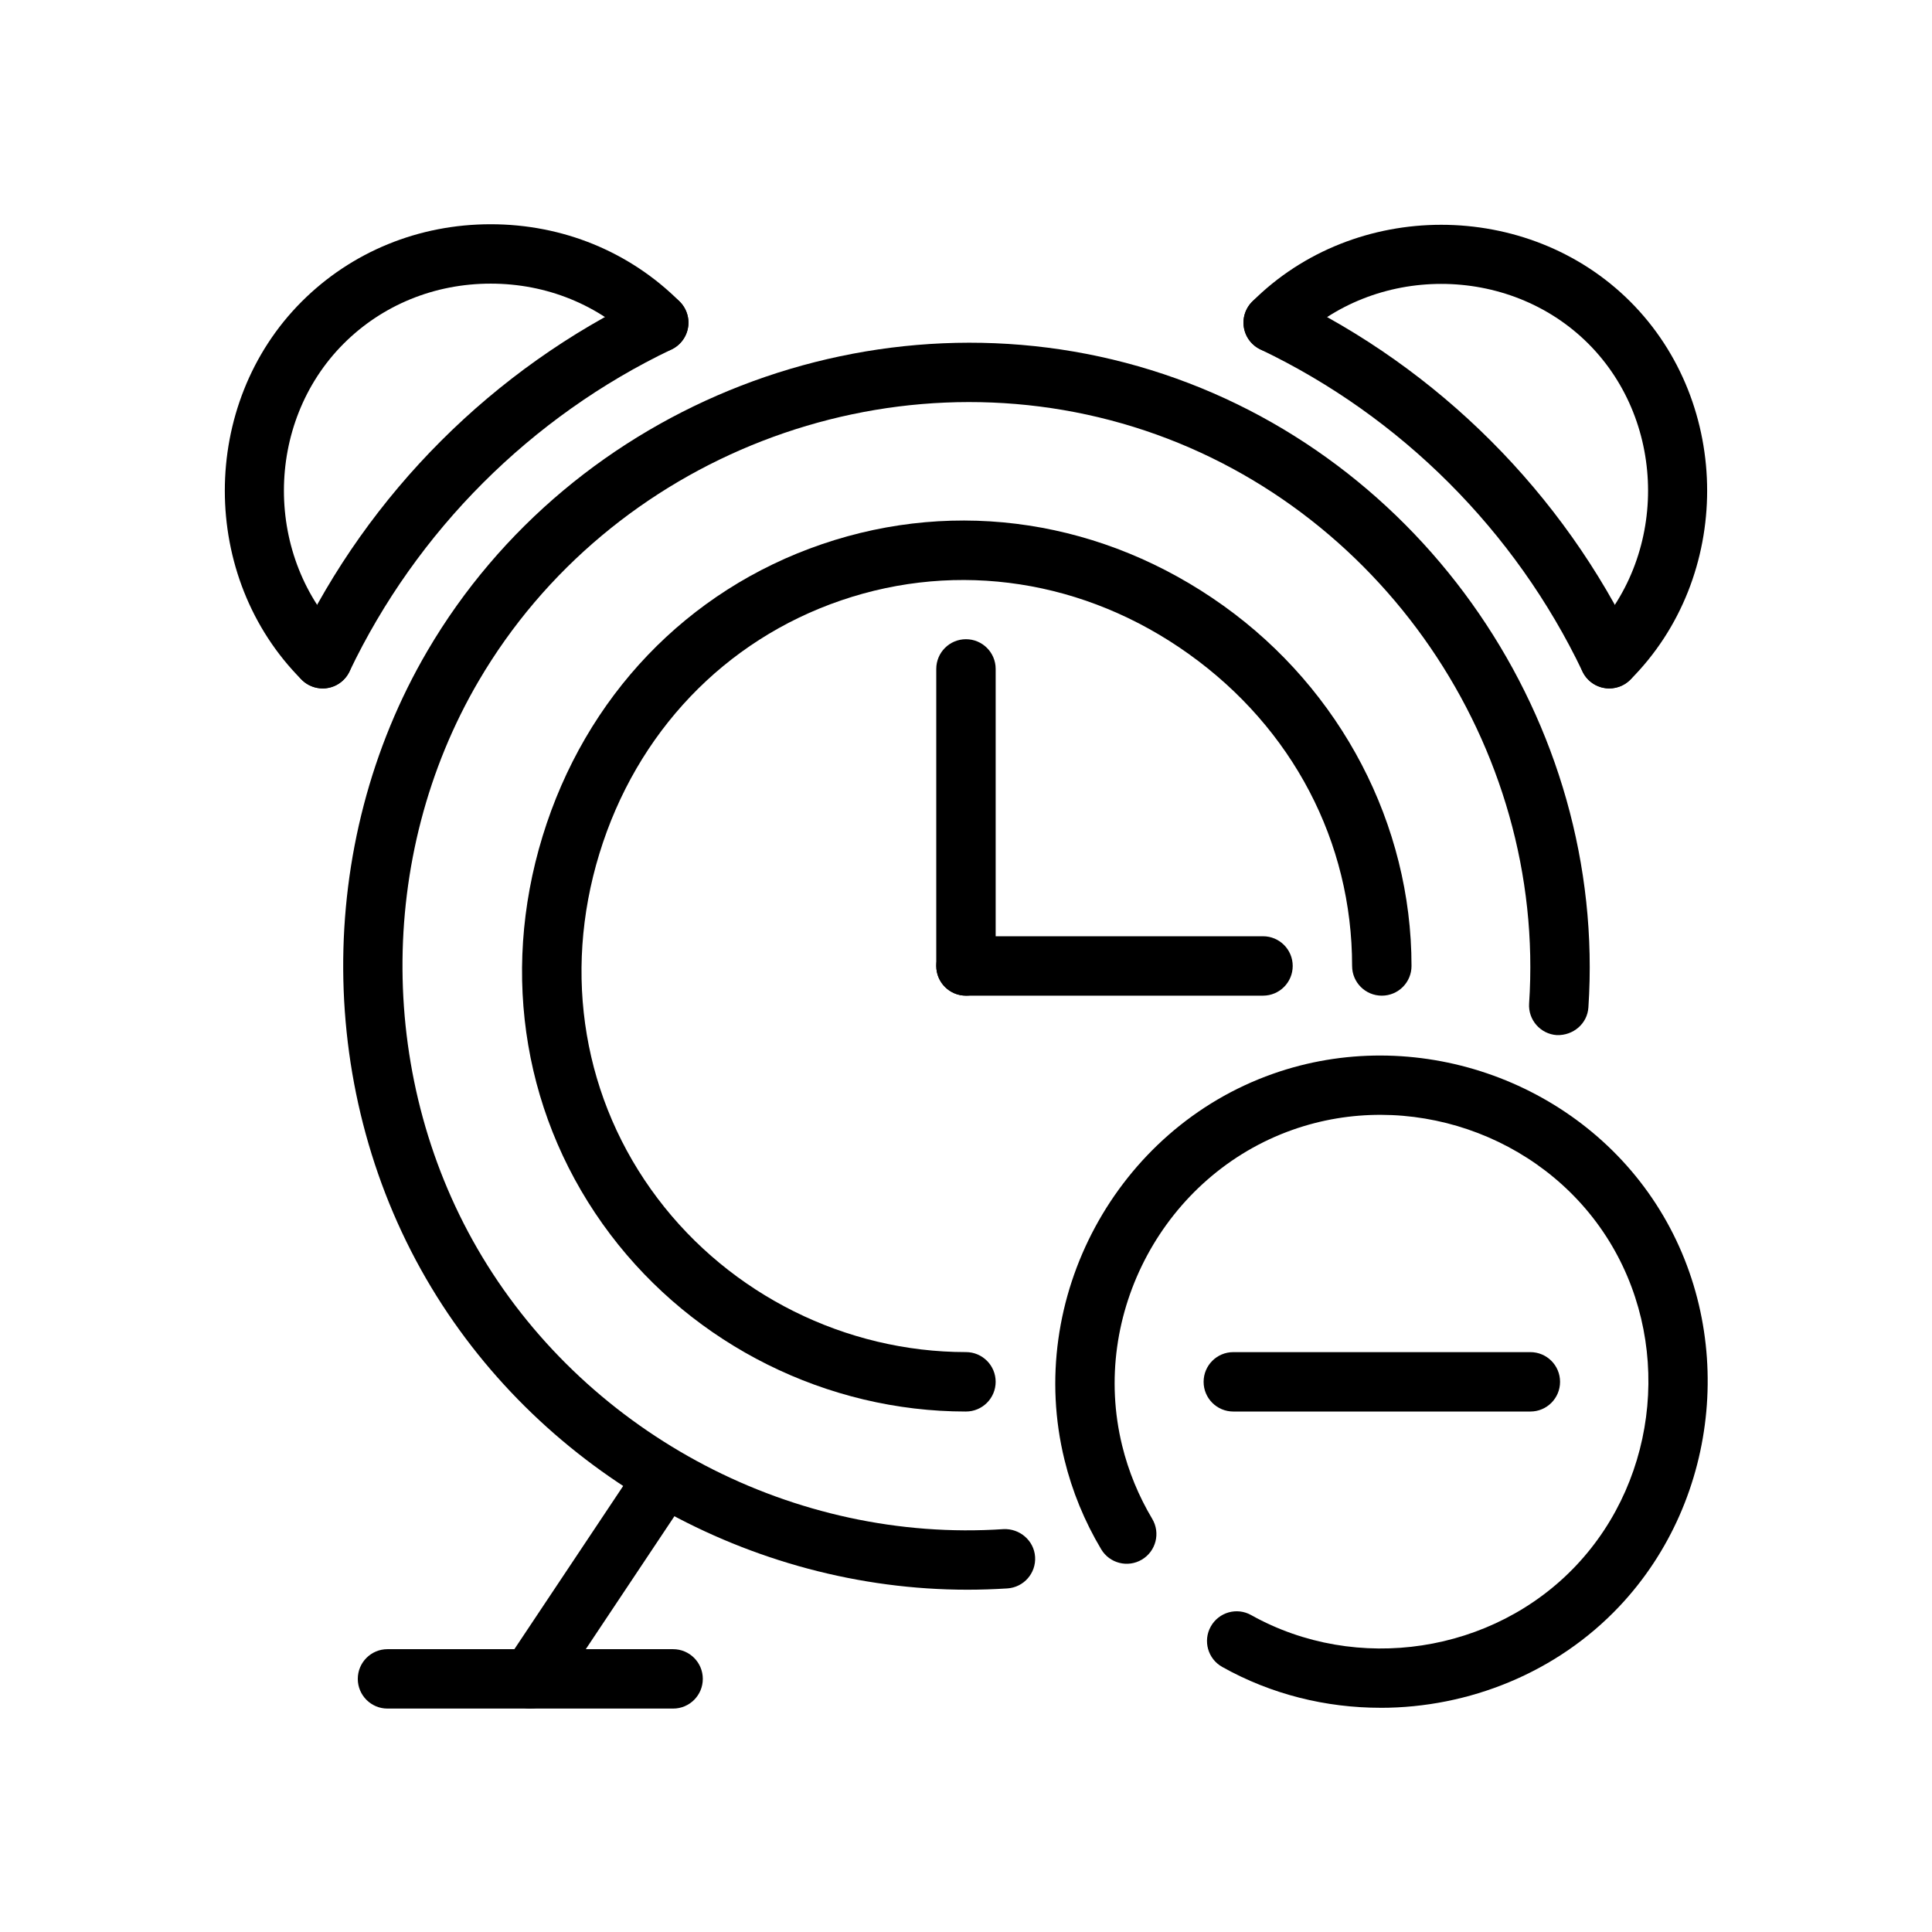 <?xml version="1.0" encoding="UTF-8"?>
<!-- Uploaded to: ICON Repo, www.svgrepo.com, Generator: ICON Repo Mixer Tools -->
<svg fill="#000000" width="800px" height="800px" version="1.1" viewBox="144 144 512 512" xmlns="http://www.w3.org/2000/svg">
 <g>
  <path d="m400.39 565.29c-57.371 0-112.28-30.637-142.07-80.074-30.781-51.066-31.18-117.3-1.039-168.74 38.477-65.645 119.19-96.93 191.83-74.375 72.148 22.387 120.86 93.41 115.83 168.88-0.285 4.336-4.047 7.477-8.375 7.336-4.336-0.293-7.621-4.047-7.336-8.375 4.551-68.281-39.516-132.54-104.78-152.8-65.793-20.422-138.78 7.894-173.59 67.305-27.27 46.523-26.898 106.44 0.945 152.64 28.613 47.484 82.82 75.848 138.13 72.148 4.273-0.203 8.086 3 8.375 7.336 0.285 4.344-3 8.086-7.336 8.375-3.523 0.223-7.051 0.344-10.578 0.344z"/>
  <path d="m399.99 518.07c-36.793 0-72.027-17.547-94.25-46.934-22.734-30.078-29.285-68.535-17.957-105.5 11.336-37.008 38.32-65.227 74.035-77.422 35.984-12.289 74.754-6.328 106.41 16.312 31.203 22.324 49.836 58.008 49.836 95.465 0 4.352-3.519 7.871-7.871 7.871-4.352 0-7.871-3.519-7.871-7.871 0-32.875-15.77-63-43.258-82.656-27.465-19.648-61.078-24.844-92.156-14.227-30.883 10.547-54.238 35.016-64.07 67.133-9.832 32.078-4.195 65.402 15.461 91.387 19.262 25.473 49.797 40.691 81.688 40.691 4.344 0 7.871 3.519 7.871 7.871 0 4.352-3.527 7.879-7.871 7.879z"/>
  <path d="m509.85 596.58c-14.438 0-28.938-3.527-41.957-10.832-3.793-2.125-5.148-6.918-3.023-10.707 2.125-3.793 6.91-5.164 10.707-3.023 27.961 15.633 64.164 10.133 86.113-13.137 22.145-23.457 25.48-60.141 7.965-87.223-17.57-27.168-52.531-39.055-83.098-28.246-33.922 11.98-53.758 48.75-45.168 83.711 1.668 6.793 4.344 13.312 7.965 19.391 2.219 3.738 1 8.566-2.738 10.793-3.738 2.227-8.566 1-10.793-2.738-4.418-7.406-7.691-15.383-9.723-23.695-10.492-42.723 13.762-87.664 55.223-102.3 37.352-13.211 80.074 1.332 101.56 34.543 21.41 33.086 17.312 77.91-9.73 106.58-16.602 17.594-39.871 26.891-63.301 26.891z"/>
  <path d="m549.56 518.07h-78.719c-4.352 0-7.871-3.519-7.871-7.871 0-4.352 3.519-7.871 7.871-7.871h78.719c4.352 0 7.871 3.519 7.871 7.871 0 4.352-3.516 7.871-7.871 7.871z"/>
  <path d="m322.38 596.79h-75.691c-4.344 0-7.871-3.519-7.871-7.871s3.527-7.871 7.871-7.871h75.691c4.344 0 7.871 3.519 7.871 7.871 0.004 4.352-3.523 7.871-7.871 7.871z"/>
  <path d="m284.52 596.79c-1.496 0-3.016-0.434-4.359-1.324-3.613-2.418-4.59-7.297-2.18-10.918l35.527-53.293c2.41-3.621 7.289-4.59 10.918-2.18 3.613 2.418 4.59 7.297 2.18 10.918l-35.527 53.293c-1.52 2.273-4.016 3.504-6.559 3.504z"/>
  <path d="m229.51 326.44c-2.016 0-4.031-0.77-5.566-2.305-27.152-27.16-27.152-73.035 0-100.2 13.227-13.227 31.008-20.508 50.098-20.508 19.09 0 36.871 7.289 50.098 20.508 3.078 3.078 3.078 8.055 0 11.133s-8.055 3.078-11.133 0c-10.25-10.25-24.09-15.902-38.965-15.902-14.879 0-28.711 5.652-38.965 15.902-21.113 21.129-21.113 56.812 0 77.934 3.078 3.078 3.078 8.055 0 11.133-1.539 1.547-3.555 2.309-5.566 2.309z"/>
  <path d="m229.51 326.44c-1.141 0-2.297-0.242-3.394-0.77-3.922-1.875-5.582-6.574-3.707-10.492 19.332-40.492 52.285-73.438 92.773-92.781 3.922-1.875 8.621-0.211 10.492 3.715 1.875 3.922 0.211 8.621-3.707 10.492-37.25 17.789-67.566 48.105-85.348 85.355-1.355 2.828-4.176 4.481-7.109 4.481z"/>
  <path d="m570.48 326.44c-2.945 0-5.754-1.652-7.109-4.481-17.789-37.25-48.098-67.566-85.355-85.355-3.93-1.875-5.59-6.574-3.715-10.492 1.875-3.922 6.582-5.582 10.492-3.715 40.5 19.332 73.445 52.285 92.781 92.781 1.875 3.922 0.211 8.621-3.715 10.492-1.09 0.527-2.238 0.77-3.379 0.77z"/>
  <path d="m570.48 326.44c-2.016 0-4.031-0.77-5.566-2.305-3.078-3.078-3.078-8.055 0-11.133 21.121-21.129 21.121-56.812 0-77.934-21.137-21.113-56.82-21.105-77.934 0-3.078 3.078-8.055 3.078-11.133 0-3.078-3.078-3.078-8.055 0-11.133 27.152-27.152 73.043-27.152 100.2 0 27.152 27.16 27.152 73.035 0 100.2-1.543 1.539-3.555 2.301-5.57 2.301z"/>
  <path d="m399.99 407.86c-4.344 0-7.871-3.519-7.871-7.871v-78.719c0-4.352 3.527-7.871 7.871-7.871s7.871 3.519 7.871 7.871v78.719c0 4.352-3.527 7.871-7.871 7.871z"/>
  <path d="m478.71 407.86h-78.719c-4.344 0-7.871-3.519-7.871-7.871 0-4.352 3.527-7.871 7.871-7.871h78.719c4.352 0 7.871 3.519 7.871 7.871 0 4.352-3.519 7.871-7.871 7.871z"/>
 </g>
</svg>